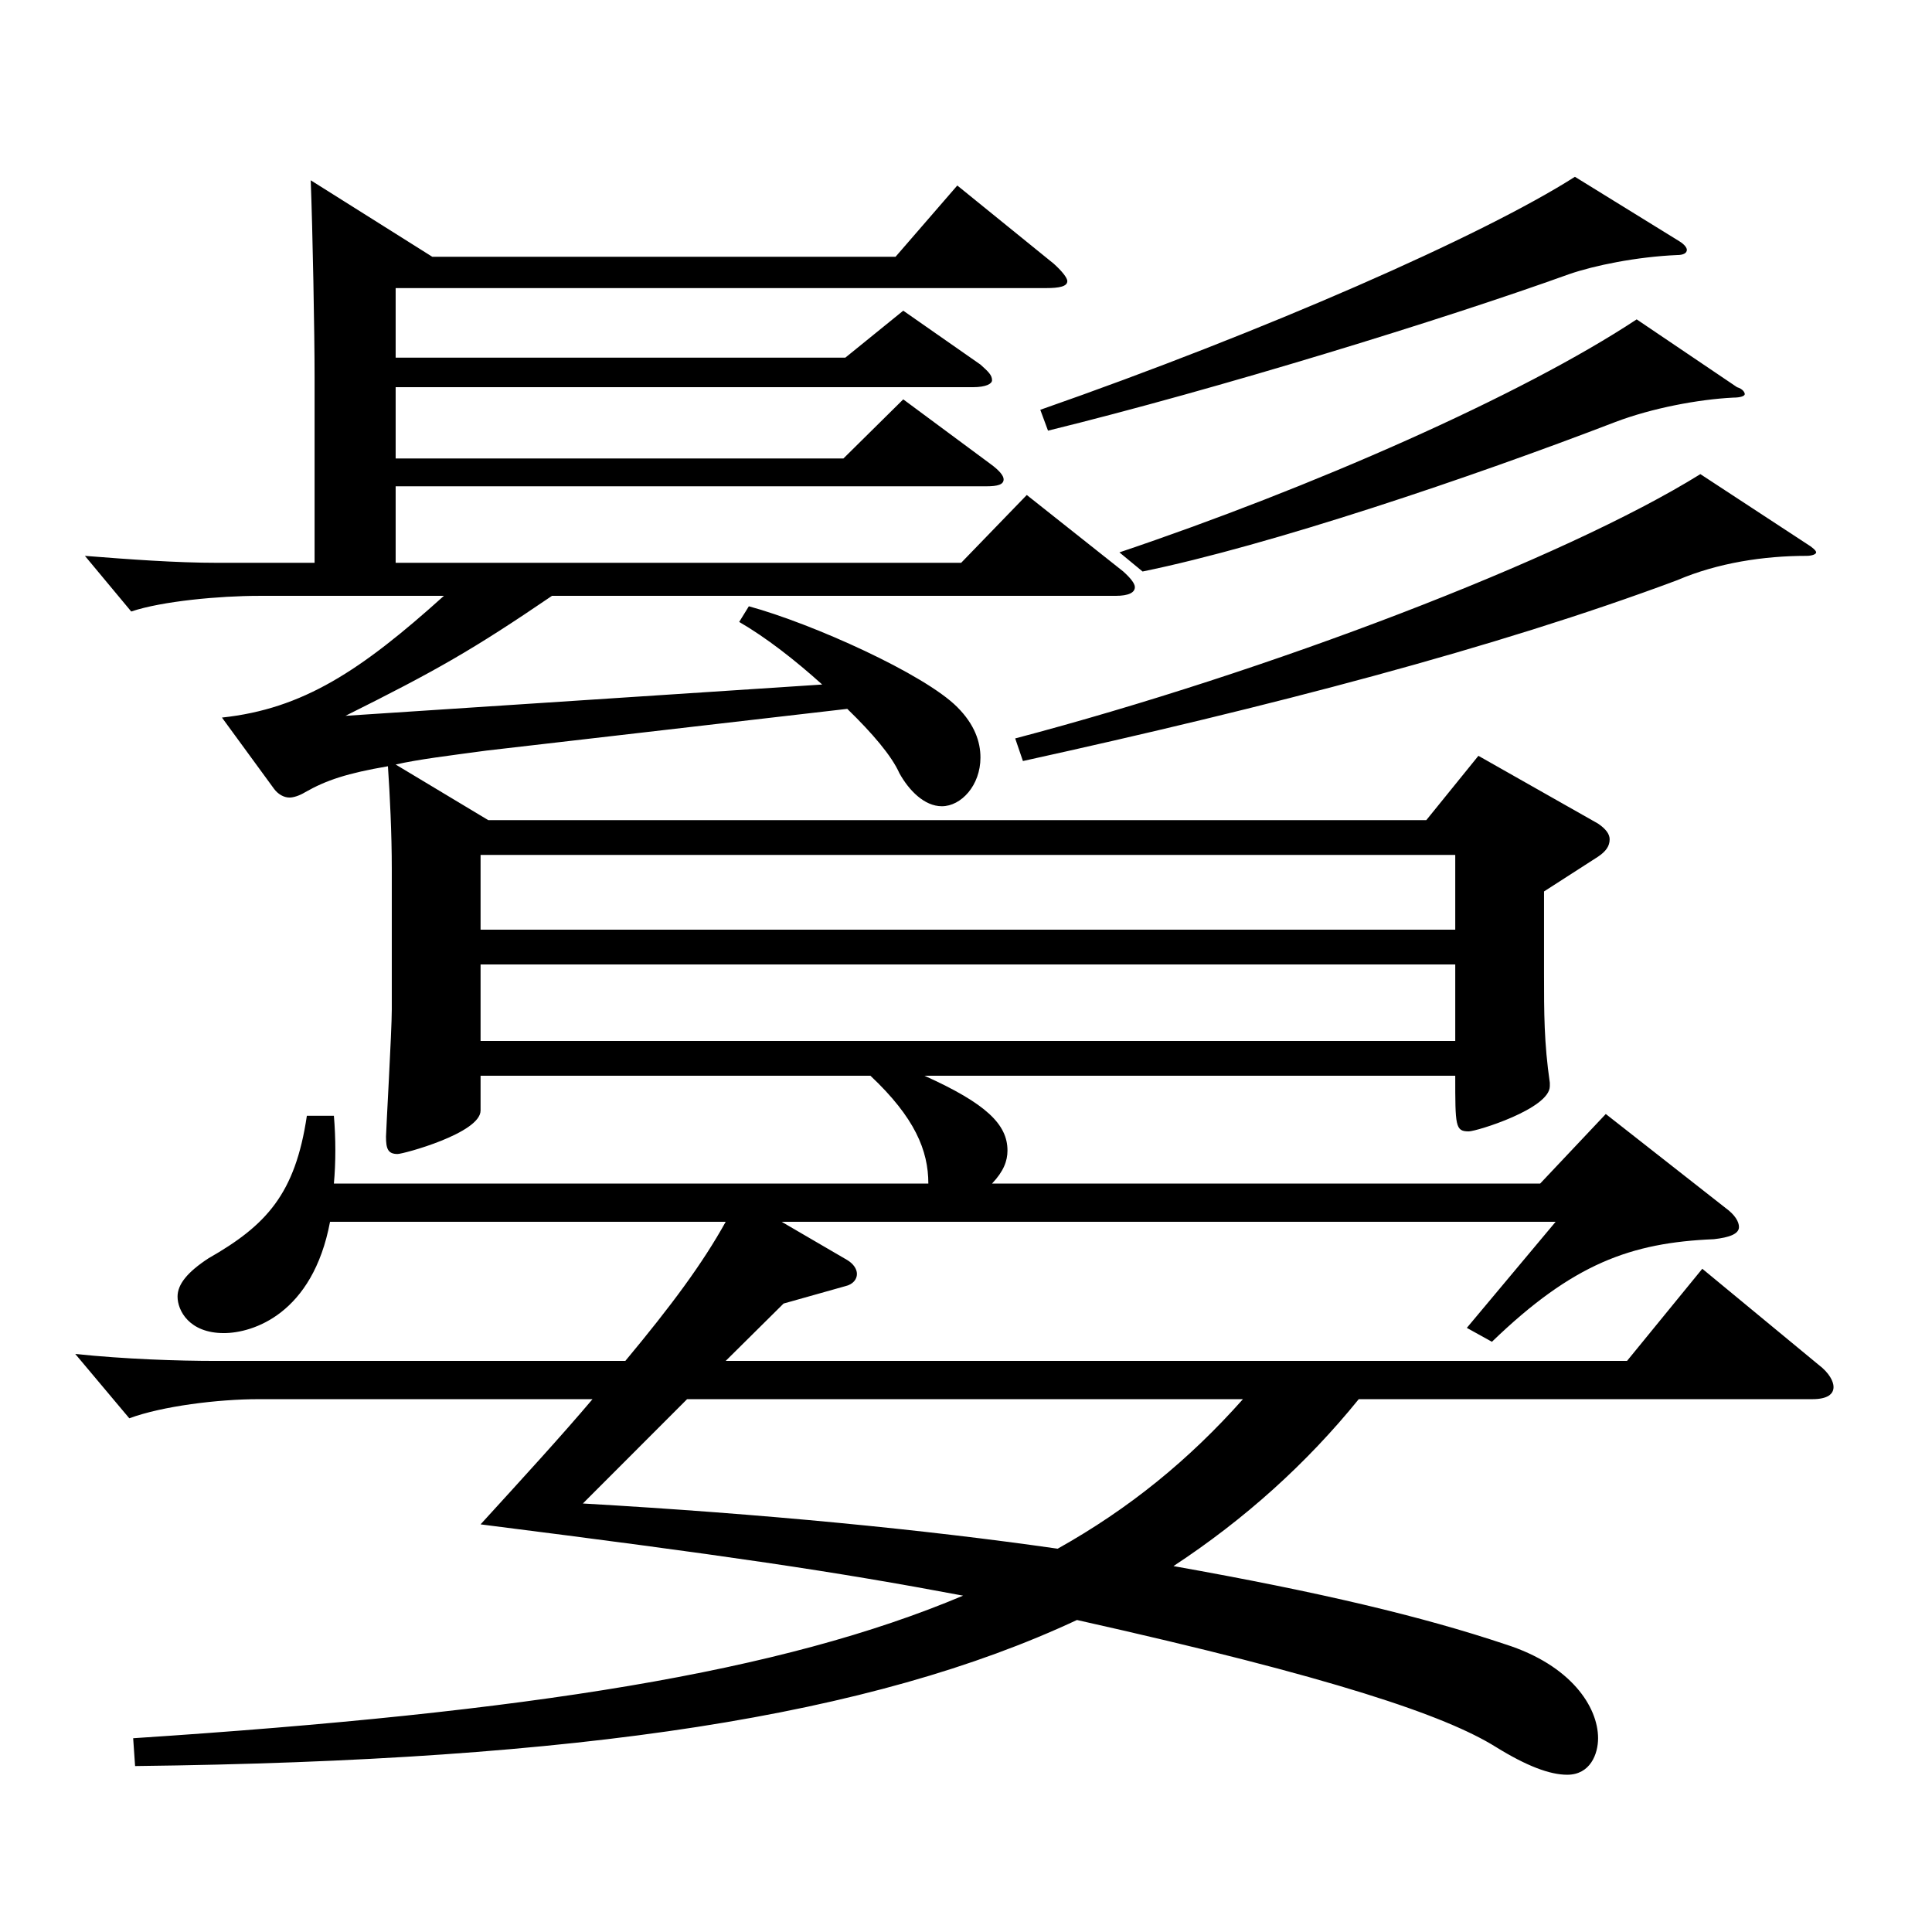 <?xml version="1.0" encoding="utf-8"?>
<!-- Generator: Adobe Illustrator 16.0.0, SVG Export Plug-In . SVG Version: 6.00 Build 0)  -->
<!DOCTYPE svg PUBLIC "-//W3C//DTD SVG 1.1//EN" "http://www.w3.org/Graphics/SVG/1.1/DTD/svg11.dtd">
<svg version="1.1" id="图层_1" xmlns="http://www.w3.org/2000/svg" xmlns:xlink="http://www.w3.org/1999/xlink" x="0px" y="0px"
	 width="1000px" height="1000px" viewBox="0 0 1000 1000" enable-background="new 0 0 1000 1000" xml:space="preserve">
<path d="M204.789,185.108h232.765l29.97-24.3l39.96,27.899c3.996,3.601,5.994,5.4,5.994,8.1c0,1.801-2.997,3.601-9.99,3.601H204.789
	v36.899h231.766l30.969-30.6l44.955,33.3c4.995,3.6,6.993,6.3,6.993,8.1c0,2.7-2.997,3.601-8.991,3.601H204.789v39.6h292.704
	l33.966-35.1l49.95,39.6c3.996,3.6,5.994,6.3,5.994,8.1c0,2.7-2.997,4.5-9.99,4.5H285.707c-40.959,27.9-59.939,38.7-106.893,62.1
	l246.752-16.199c-13.986-12.601-28.972-24.3-42.957-32.4l4.995-8.1c32.967,9,90.908,35.1,107.891,52.199
	c8.991,9,11.988,18,11.988,26.101c0,14.399-9.99,25.199-19.979,25.199c-8.991,0-16.983-8.1-21.979-17.1
	c-3.996-9-13.985-20.7-26.973-33.3l-186.812,21.6c-19.979,2.7-34.965,4.5-46.952,7.2l47.951,28.8h485.511l26.973-33.3l61.938,35.1
	c3.996,2.7,5.994,5.4,5.994,8.1c0,3.601-1.998,6.301-5.994,9l-27.972,18v42.3c0,20.7,0,36,2.997,56.7v1.8
	c0,11.699-37.962,23.399-41.958,23.399c-6.993,0-6.993-2.7-6.993-28.8H478.513c31.968,14.4,42.957,25.2,42.957,38.7
	c0,5.399-1.998,10.8-7.992,17.1h283.714l33.966-36l61.938,48.6c4.995,3.601,6.993,7.2,6.993,9.9c0,3.6-4.995,5.399-12.987,6.3
	c-42.957,1.8-72.927,12.6-114.884,53.1l-12.987-7.2l45.954-54.899H404.587l33.966,19.8c2.997,1.8,4.995,4.5,4.995,7.2
	s-1.998,5.399-5.994,6.3l-31.968,9l-29.97,29.7h466.529l38.961-47.7l59.939,49.5c5.994,4.5,7.992,9,7.992,11.699
	c0,3.601-2.997,6.301-10.988,6.301H703.286c-26.973,33.3-58.94,62.1-95.903,86.399c75.923,13.5,128.87,26.1,171.827,40.499
	c33.965,10.8,47.951,32.4,47.951,48.6c0,8.101-3.996,18.9-15.984,18.9c-8.99,0-20.979-4.5-36.962-14.4
	c-25.975-16.199-83.916-35.999-216.782-65.699c-105.893,49.5-255.741,72.899-487.508,75.6l-0.999-14.4
	c205.792-13.5,335.661-34.199,429.566-73.799c-66.933-12.601-121.877-20.7-249.748-36.9c22.978-25.199,41.958-45.899,57.941-64.799
	H133.86c-20.979,0-49.95,3.6-66.933,9.899l-27.972-33.3c25.974,2.7,52.946,3.601,72.927,3.601h211.786
	c23.976-28.8,39.959-50.4,51.947-72H170.823c-8.991,47.7-39.96,57.6-54.945,57.6c-17.981,0-23.976-11.7-23.976-18.899
	c0-6.301,4.995-12.601,15.984-19.8c29.97-17.101,44.954-33.3,50.948-73.8h13.986c0.999,11.7,0.999,24.3,0,35.1h307.689
	c0-17.1-6.993-34.2-29.97-55.8H248.744v18c0,11.7-39.959,22.5-42.956,22.5c-4.995,0-5.994-2.7-5.994-9
	c0-2.7,2.997-54.899,2.997-65.699v-72.899c0-18-0.999-38.7-1.998-53.1c-20.979,3.6-31.968,7.199-42.957,13.499
	c-2.997,1.801-5.994,2.7-7.992,2.7c-2.997,0-5.993-1.8-7.991-4.5l-26.974-36.899c41.958-4.5,71.928-24.3,114.885-63H133.86
	c-19.979,0-49.95,2.7-65.934,8.101l-23.976-28.8c22.977,1.8,46.952,3.6,68.931,3.6h49.949v-96.3c0-22.5-0.999-75.6-1.998-101.699
	l62.937,39.6h239.758l31.968-36.899l49.95,40.5c3.996,3.6,6.993,7.199,6.993,9c0,2.699-3.996,3.6-10.989,3.6h-336.66V185.108z
	 M753.235,481.206v-38.699H248.744v38.699H753.235z M753.235,538.806v-39.6H248.744v39.6H753.235z M301.691,778.204
	c93.904,5.4,176.821,13.5,245.752,23.4c36.963-20.7,67.932-45.9,95.903-77.399h-287.71L301.691,778.204z M935.053,281.408
	c2.997,1.8,4.994,3.6,4.994,4.5c0,0.899-1.997,1.8-4.994,1.8c-21.979,0-45.954,3.6-66.933,12.6
	c-93.905,35.1-211.787,65.699-338.659,93.6l-3.996-11.7c129.869-34.2,283.714-92.699,354.643-136.799L935.053,281.408z
	 M869.119,124.809c2.997,1.8,3.995,3.6,3.995,4.5c0,1.8-1.997,2.7-4.994,2.7c-20.979,0.899-42.957,5.399-55.944,9.899
	c-64.935,23.4-181.816,59.399-269.728,81l-3.996-10.8c115.883-40.5,228.77-90,276.721-120.6L869.119,124.809z M899.089,200.408
	c2.997,0.899,3.996,2.7,3.996,3.6c0,0.9-1.998,1.8-5.994,1.8c-17.982,0.9-41.958,5.4-60.938,12.601
	c-74.925,28.8-178.82,63.899-244.754,77.399l-11.987-9.899c98.9-33.301,207.79-81,267.729-120.6L899.089,200.408z"/>
</svg>
